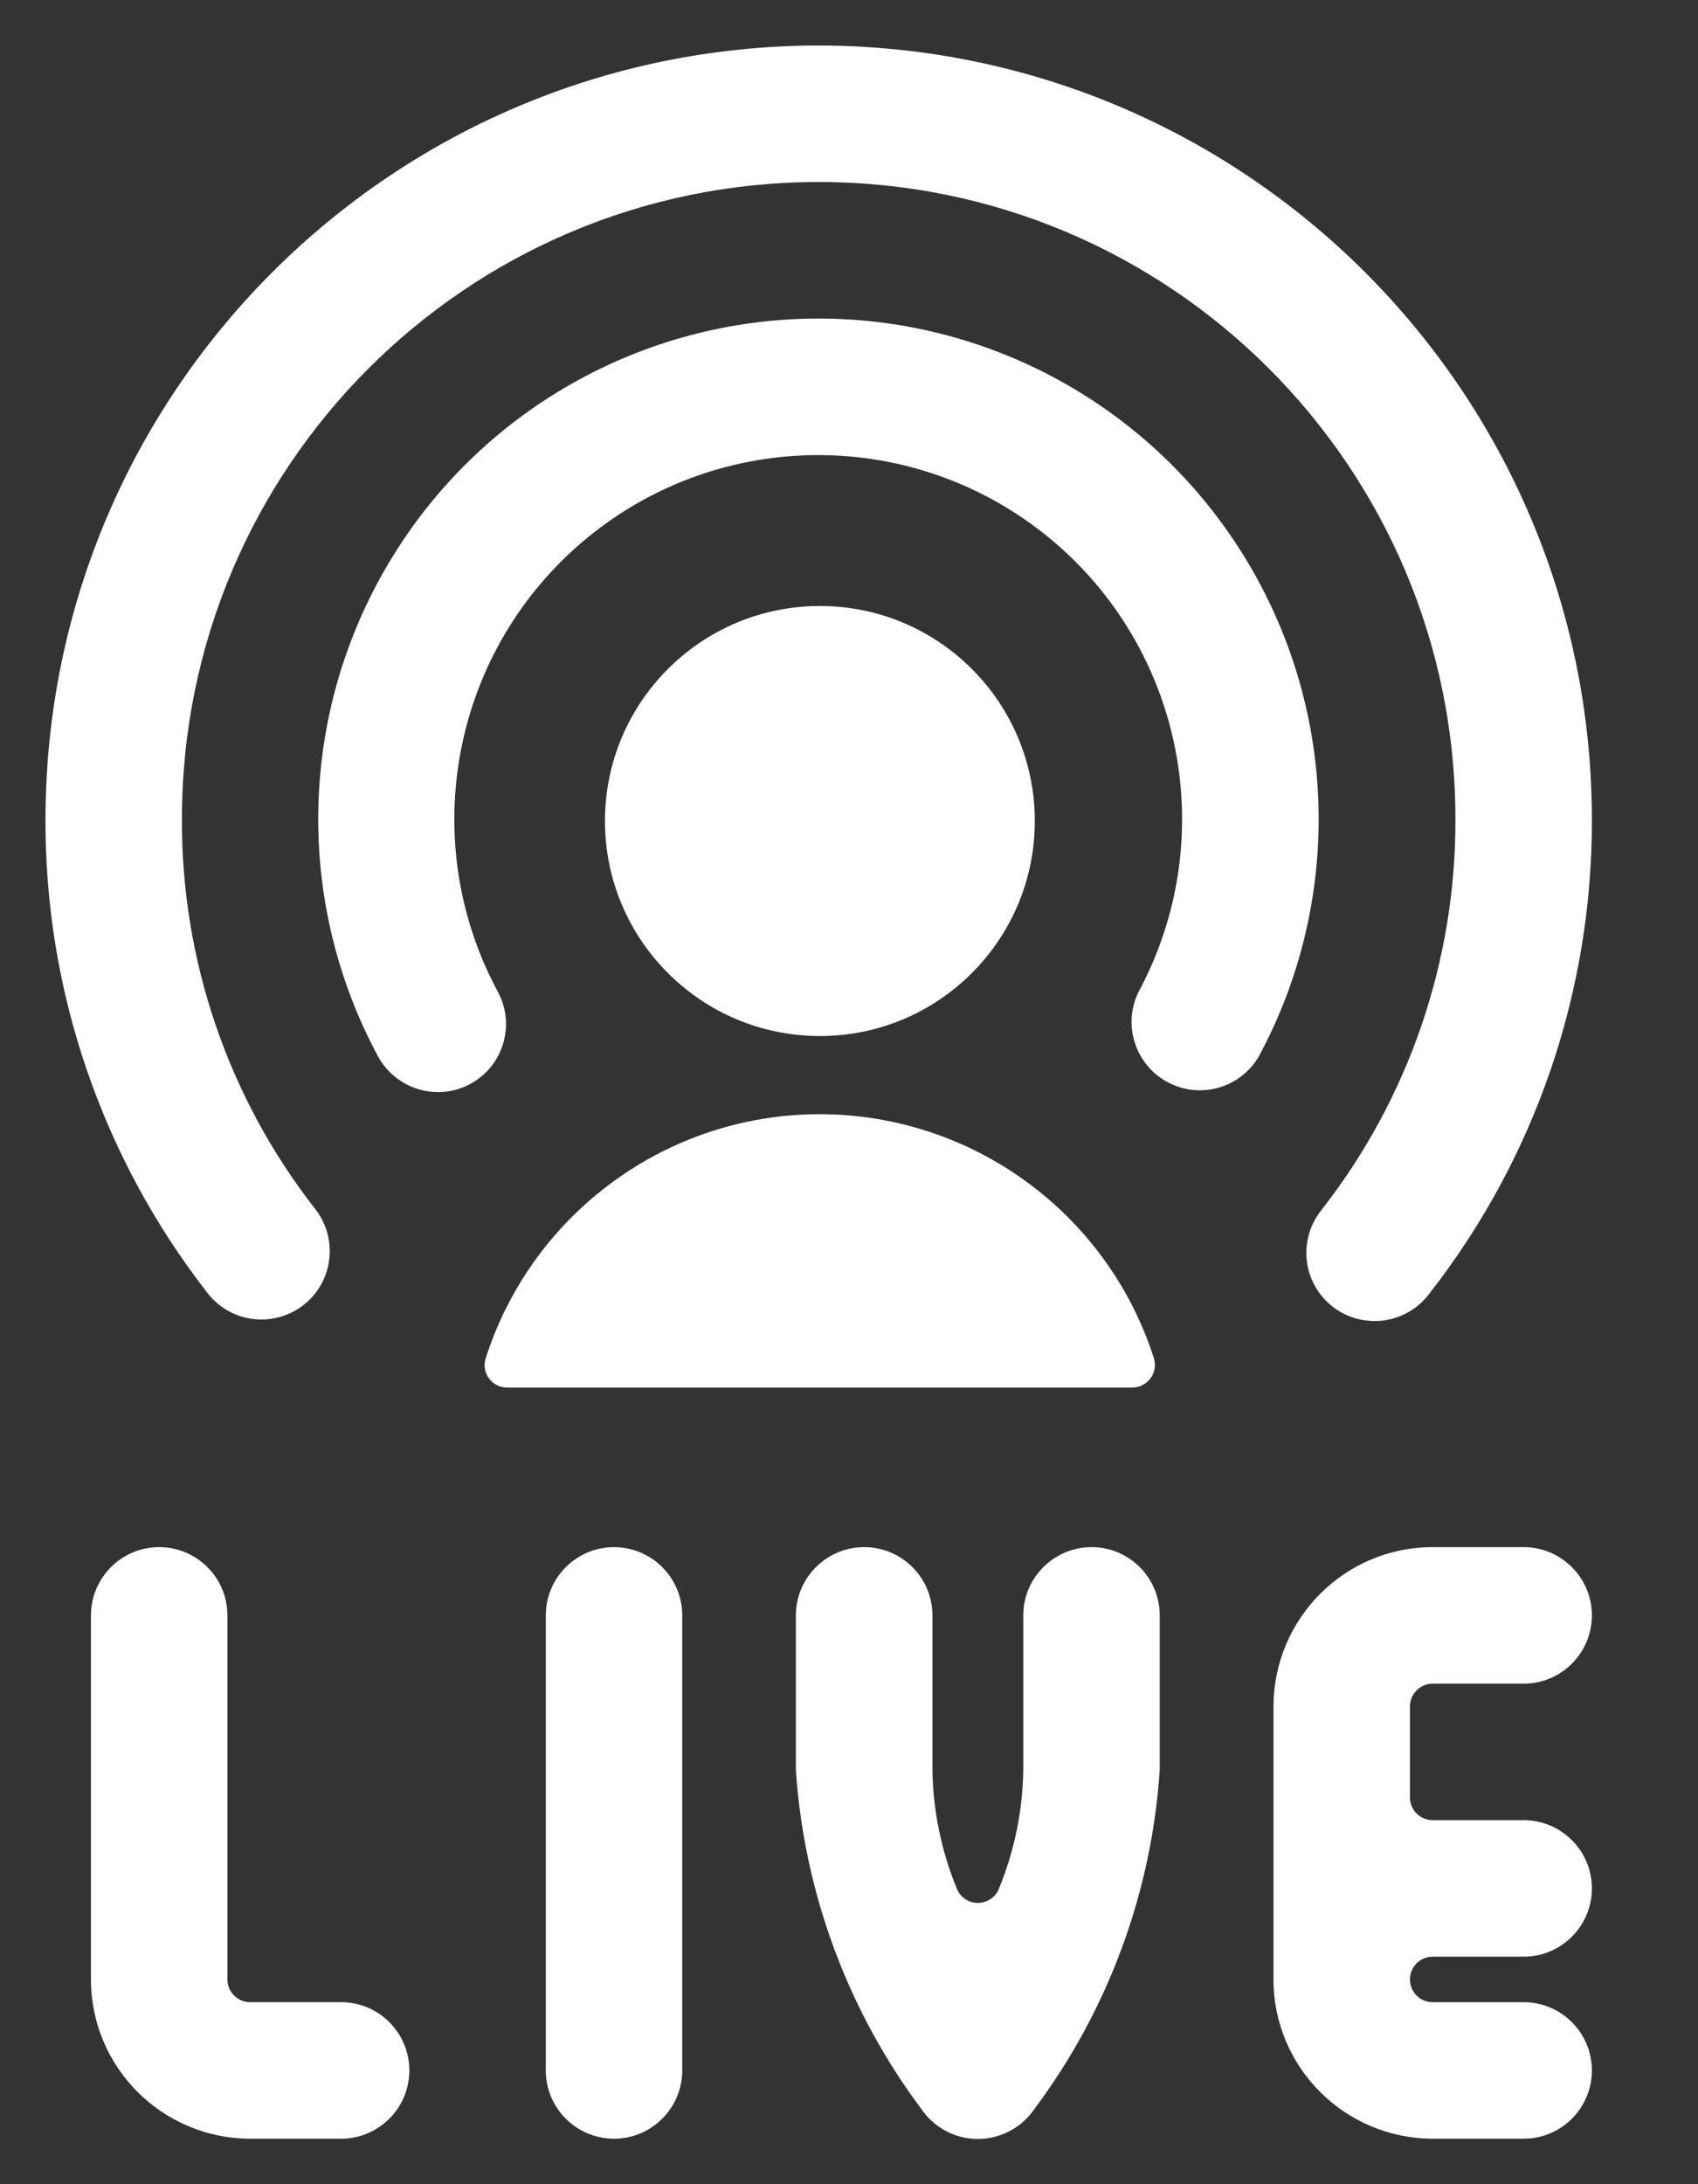 <svg xmlns="http://www.w3.org/2000/svg" width="14" height="18" viewBox="0 0 14 18">
    <rect x="0" y="0" width="14" height="18" fill="#333333" stroke="none"/>
    <g fill="#FFF">
        <path d="M5.063 12.75c-.311 0-.563.252-.563.563v3.75c0 .31.252.562.563.562.31 0 .562-.252.562-.563v-3.75c0-.31-.252-.562-.563-.562zM9 12.75c-.31 0-.563.252-.563.563v1.274c-.005.335-.073.666-.2.976-.028.072-.097.119-.175.119-.077 0-.146-.047-.174-.12-.127-.31-.195-.64-.2-.974v-1.275c0-.311-.252-.563-.563-.563-.31 0-.563.252-.563.563v1.274c.068 1.01.427 1.98 1.032 2.79.105.156.28.25.468.25.189 0 .364-.094.469-.25.605-.81.964-1.78 1.031-2.79v-1.274c0-.311-.251-.563-.562-.563zM3.375 17.063c0-.311-.252-.563-.563-.563h-.75c-.103 0-.187-.084-.187-.188v-3c0-.31-.252-.562-.563-.562-.31 0-.562.252-.562.563v3c0 .724.588 1.311 1.313 1.312h.75c.149 0 .292-.06.397-.165.106-.105.165-.248.165-.398zM11.625 14.063c0-.104.084-.188.188-.188h.75c.31 0 .562-.252.562-.563 0-.31-.252-.562-.563-.562h-.75c-.724 0-1.311.588-1.312 1.313v2.25c0 .724.588 1.311 1.313 1.312h.75c.31 0 .562-.252.562-.563 0-.31-.252-.562-.563-.562h-.75c-.103 0-.187-.084-.187-.188 0-.103.084-.187.188-.187h.75c.31 0 .562-.252.562-.563 0-.31-.252-.562-.563-.562h-.75c-.103 0-.187-.084-.187-.188v-.75z"/>
        <circle cx="6.76" cy="6.766" r="1.772"/>
        <path d="M6.76 9.182c-1.258 0-2.37.813-2.755 2.01-.019.057-.009.12.027.168.035.048.091.075.15.075h5.152c.06 0 .117-.028.152-.077.036-.048.045-.11.027-.168-.385-1.195-1.497-2.006-2.753-2.008zM6.75 2.625c-1.452 0-2.798.763-3.542 2.01-.745 1.246-.78 2.792-.091 4.071.099.182.29.294.496.294.093 0 .184-.023.266-.068.272-.148.373-.488.225-.76-.679-1.263-.37-2.829.737-3.739 1.107-.91 2.703-.91 3.81 0 1.107.91 1.416 2.476.738 3.738-.136.272-.03.602.236.746.268.145.601.051.754-.211.689-1.278.654-2.824-.09-4.07-.743-1.246-2.087-2.01-3.539-2.011z"/>
        <path d="M6.75.375C3.23.379.38 3.231.375 6.75.37 8.165.841 9.54 1.711 10.656c.19.246.544.29.79.1.245-.19.29-.544.1-.79C1.882 9.048 1.495 7.915 1.5 6.75c0-2.9 2.35-5.25 5.25-5.25S12 3.85 12 6.75c.004 1.166-.384 2.299-1.101 3.217-.13.159-.164.375-.089.565.076.19.249.325.452.35.203.027.404-.06.525-.224.872-1.116 1.343-2.492 1.338-3.908C13.121 3.23 10.269.38 6.75.375z"/>
    </g>
</svg>

